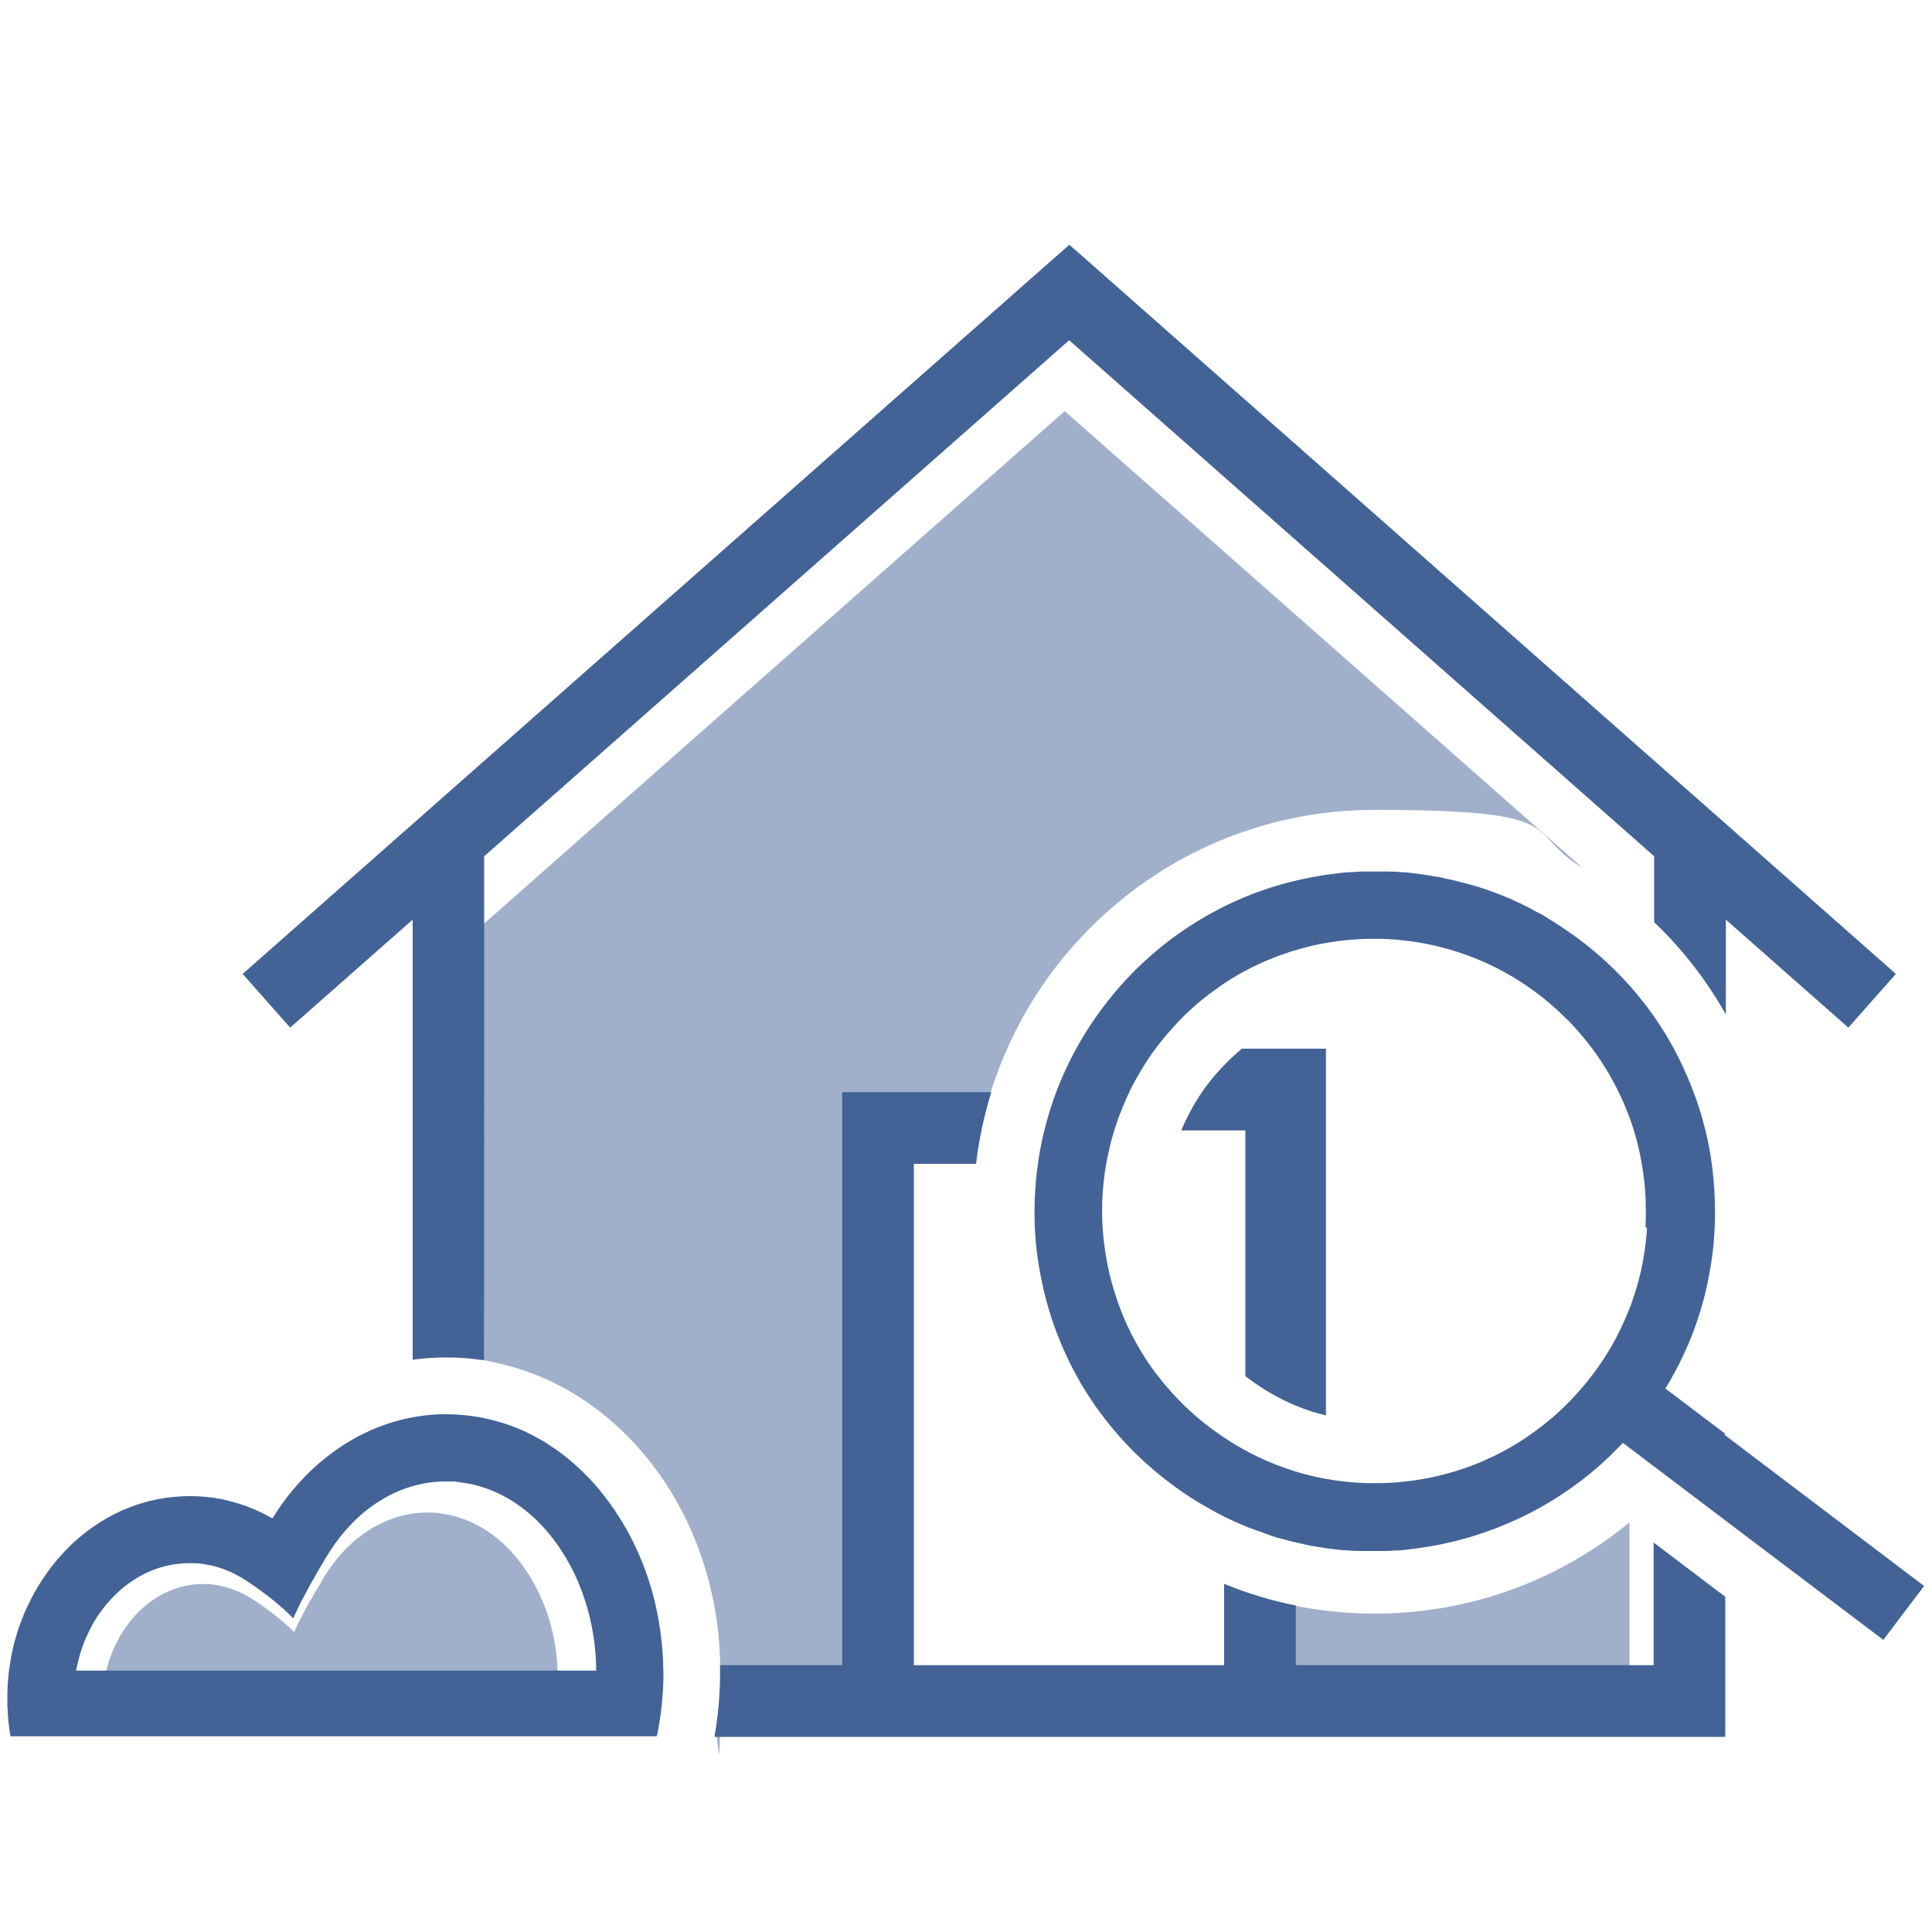 <?xml version="1.0" encoding="UTF-8"?>
<svg id="Ebene_1" data-name="Ebene 1" xmlns="http://www.w3.org/2000/svg" version="1.1" viewBox="0 0 1000 1000">
  <defs>
    <style>
      .cls-1, .cls-2 {
        fill: #436397;
        stroke-width: 0px;
      }

      .cls-2 {
        opacity: .5;
      }
    </style>
  </defs>
  <path class="cls-1" d="M856.1,861.9h-185.4v-30.9c-12.7-2.5-25.1-6.3-37.1-11.2v42.1h-160.6v-259.5h32.2c1.5-12.7,4.2-25.1,7.9-37.1h-77.2v296.6h-63.2c0,.9,0,1.7,0,2.6v.3c0,.4,0,.8,0,1.2,0,11.1-1,22.2-2.9,33h523.2v-72.5l-37.1-28.1v63.4Z"/>
  <path class="cls-1" d="M893.2,742.3l-31.2-23.6,2.1-3.5c1.8-3.2,3.6-6.4,5.2-9.6,1.1-2.2,2.1-4.4,3.1-6.6.5-1.1,1-2.2,1.5-3.3.9-2.2,1.8-4.5,2.7-6.8.8-2.3,1.7-4.6,2.4-6.9.8-2.3,1.5-4.6,2.1-6.9.7-2.3,1.3-4.7,1.8-7,.6-2.4,1.1-4.7,1.5-7.1.5-2.4.9-4.8,1.3-7.2.5-3.5,1-7,1.3-10.5,0-.2,0-.4,0-.6.4-4.7.7-9.5.7-14.3,0-8.5-.5-17-1.6-25.5-1.6-11.6-4.3-22.9-8.1-33.8-.5-1.4-1-2.7-1.5-4-1-2.7-2.1-5.3-3.2-8-1.7-3.9-3.5-7.8-5.5-11.6-.7-1.3-1.3-2.5-2-3.8-1.4-2.5-2.8-5-4.3-7.4-1.5-2.4-3.1-4.8-4.7-7.2-.2-.3-.5-.6-.7-1-1.4-2-2.9-4-4.4-6-.9-1.1-1.8-2.3-2.7-3.4-3.6-4.5-7.4-8.8-11.5-12.9-1-1-2-2-3.1-3.1-5.2-5-10.7-9.8-16.6-14.2-1.1-.8-2.2-1.6-3.3-2.4-.3-.3-.7-.5-1-.7-.8-.5-1.5-1.1-2.3-1.6-.4-.3-.8-.6-1.2-.8-.7-.5-1.5-1-2.2-1.5-.4-.3-.8-.5-1.2-.8-.8-.5-1.6-1-2.5-1.6-.3-.2-.6-.4-1-.6-1.1-.7-2.3-1.4-3.4-2.1-.2-.1-.4-.2-.6-.4-1-.5-1.9-1.1-2.9-1.6-.4-.2-.8-.4-1.2-.6-.8-.4-1.6-.8-2.4-1.3-.4-.2-.9-.5-1.3-.7-.8-.4-1.6-.8-2.4-1.2-.4-.2-.8-.4-1.2-.6-.9-.5-1.9-.9-2.8-1.3-.3-.1-.5-.2-.8-.4-1.2-.5-2.4-1.1-3.6-1.6-.3-.1-.6-.3-1-.4-.9-.4-1.8-.8-2.7-1.1-.4-.2-.9-.3-1.3-.5-.8-.3-1.6-.6-2.4-.9-.5-.2-.9-.3-1.4-.5-.8-.3-1.7-.6-2.5-.9-.4-.1-.8-.3-1.2-.4-1.1-.4-2.2-.8-3.4-1.1-.1,0-.3,0-.4-.1-1.3-.4-2.5-.8-3.8-1.1-.4-.1-.8-.2-1.2-.3-.9-.3-1.8-.5-2.7-.7-.5-.1-.9-.2-1.4-.4-.8-.2-1.7-.4-2.5-.6-.5-.1-.9-.2-1.4-.3-.9-.2-1.8-.4-2.7-.6-.4,0-.8-.2-1.2-.3-1.3-.3-2.6-.5-3.9-.8-.2,0-.3,0-.5,0-1.1-.2-2.3-.4-3.4-.6-.4,0-.9-.1-1.3-.2-.9-.1-1.8-.3-2.6-.4-.5,0-1-.1-1.4-.2-.9-.1-1.7-.2-2.6-.3-.5,0-.9-.1-1.4-.2-1-.1-2-.2-3-.3-.3,0-.7,0-1,0-1.3-.1-2.6-.2-4-.3-.3,0-.6,0-.9,0-1,0-2-.1-3.1-.1-.5,0-.9,0-1.4,0-.9,0-1.8,0-2.6,0-.5,0-1,0-1.5,0-.6,0-1.2,0-1.9,0-1.4,0-2.9,0-4.3,0-.4,0-.8,0-1.2,0-1.8,0-3.6.2-5.4.3-.4,0-.8,0-1.2,0-1.5.1-2.9.2-4.4.4-.5,0-1,0-1.5.2-1.8.2-3.6.4-5.5.7-1.5.2-3,.4-4.5.7-10.4,1.7-20.5,4.3-30.1,7.7-1.4.5-2.7,1-4.1,1.5-6.8,2.6-13.4,5.6-19.7,9-6.3,3.4-12.4,7.1-18.2,11.2-2.3,1.6-4.6,3.3-6.9,5.1-2.2,1.7-4.4,3.5-6.6,5.4-5.4,4.6-10.5,9.5-15.2,14.7-15.3,16.7-27.4,36.2-35.4,57.5-1,2.6-1.9,5.2-2.7,7.8-3.1,9.5-5.3,19.2-6.7,29.2-.8,5.7-1.3,11.6-1.6,17.5-.4,10.3,0,20.7,1.5,31.2.6,4.4,1.4,8.7,2.3,12.9,1.2,5.7,2.7,11.3,4.4,16.7,1.7,5.5,3.8,10.8,6,16.1,1.7,3.9,3.5,7.8,5.5,11.6,1.3,2.5,2.7,5,4.1,7.5,2.2,3.7,4.5,7.3,6.9,10.8.8,1.2,1.6,2.3,2.5,3.5,4.2,5.8,8.8,11.3,13.7,16.6,6.9,7.4,14.5,14.2,22.7,20.4,0,0,0,0,0,0,1.1.8,2.1,1.6,3.2,2.4.4.3.7.5,1.1.8.8.5,1.5,1.1,2.3,1.6.4.3.8.6,1.2.8.7.5,1.5,1,2.2,1.5.4.3.8.5,1.2.8.8.5,1.6,1,2.4,1.5.3.2.7.4,1,.6,1.1.7,2.3,1.4,3.4,2,.2.1.4.3.7.4.9.5,1.9,1.1,2.8,1.6.4.2.8.4,1.2.7.8.4,1.5.8,2.3,1.2.4.2.9.5,1.3.7.5.3,1,.5,1.6.8.3.1.5.3.7.4.4.2.9.4,1.3.6.9.4,1.8.9,2.7,1.3.3.1.6.3.9.4,1.2.5,2.4,1.1,3.6,1.6.3.1.7.3,1,.4.9.4,1.8.7,2.6,1.1.5.2.9.4,1.4.5.8.3,1.6.6,2.4.9.5.2.9.4,1.4.5.8.3,1.6.6,2.5.9.4.2.9.3,1.3.5,1.1.4,2.1.7,3.2,1.1.2,0,.4.1.5.2,1.2.4,2.5.8,3.7,1.1.4.1.8.2,1.2.3.9.2,1.7.5,2.6.7.5.1,1,.2,1.4.4.8.2,1.6.4,2.5.6,0,0,0,0,0,0,.5.1.9.2,1.4.3.9.2,1.8.4,2.6.6.4,0,.8.2,1.2.3,1.3.3,2.6.5,3.8.8.2,0,.4,0,.5,0,1.1.2,2.2.4,3.4.6.4,0,.9.1,1.3.2.9.1,1.7.3,2.6.4.5,0,1,.1,1.5.2.9.1,1.7.2,2.6.3.5,0,.9.1,1.4.2,1,.1,2,.2,2.9.3.3,0,.7,0,1,0,1.3.1,2.6.2,4,.3.3,0,.6,0,.9,0,1,0,2.1.1,3.1.1.5,0,.9,0,1.4,0,.9,0,1.8,0,2.7,0,.5,0,1,0,1.5,0,.6,0,1.3,0,1.9,0,1.4,0,2.9,0,4.3,0,.4,0,.8,0,1.2,0,1.8,0,3.6-.2,5.4-.3.4,0,.8,0,1.2,0,1.4-.1,2.9-.2,4.3-.4.5,0,1-.1,1.5-.2,1.8-.2,3.6-.4,5.4-.7,0,0,0,0,0,0,20-2.8,39.2-9,57-18.1,1.1-.6,2.3-1.2,3.4-1.8,3-1.6,6-3.4,8.9-5.2,4.5-2.8,8.9-5.8,13.1-9,.5-.3.9-.7,1.4-1,6.5-5,12.7-10.5,18.4-16.4l2.8-2.9h0q0,0,0,0l15.3,11.6,37.1,28.1,82.4,62.3,21.1-27.9-103.5-78.4ZM852.5,635.5c-.1,2.3-.3,4.6-.6,6.9-.7,6.8-2,13.6-3.7,20.2-.9,3.3-1.9,6.6-3,9.8-.7,2.2-1.5,4.3-2.4,6.4-2.4,6-5.2,11.9-8.4,17.5-1.4,2.4-2.8,4.7-4.3,7-1.3,2-2.6,3.9-4,5.8-.7,1-1.4,1.9-2.1,2.8-7.1,9.4-15.2,17.7-24.2,24.9-1.8,1.4-3.6,2.8-5.5,4.2-1.9,1.3-3.7,2.6-5.6,3.9-2.9,1.9-5.8,3.6-8.8,5.3-2,1.1-4,2.2-6.1,3.2-1.5.7-3,1.4-4.5,2.1-3.7,1.7-7.5,3.2-11.4,4.5-1.4.5-2.8,1-4.3,1.4-6.3,1.9-12.7,3.5-19.3,4.5-1.2.2-2.3.4-3.5.5-3.2.4-6.5.8-9.8,1-3.3.2-6.5.3-9.8.3-14,0-27.7-2.1-40.8-6.1-13-4-25.5-9.9-37.1-17.7-2.3-1.6-4.6-3.2-6.9-4.9-6.5-4.9-12.6-10.4-18-16.2-.1-.1-.2-.2-.3-.3-1.4-1.5-2.8-3-4.1-4.6-.2-.3-.5-.5-.7-.8-1.2-1.4-2.3-2.9-3.5-4.3-1.1-1.4-2.1-2.7-3.1-4.1-1.6-2.2-3.1-4.4-4.5-6.7-.5-.7-.9-1.5-1.4-2.2-2.7-4.5-5.2-9.1-7.4-13.9-1.9-4.2-3.6-8.4-5.1-12.8-1.5-4.3-2.8-8.8-3.9-13.3-1.1-4.5-1.9-9.1-2.6-13.8-1.8-12.8-1.8-25.6-.1-38,.3-1.9.6-3.9.9-5.8,0-.3.1-.7.2-1,.6-3.4,1.4-6.7,2.2-10,.6-2.2,1.2-4.4,1.9-6.6.7-2.2,1.4-4.3,2.2-6.5,1.2-3.2,2.5-6.4,3.9-9.5.5-1.2,1.1-2.3,1.6-3.5.1-.2.2-.5.3-.7,1.1-2.2,2.2-4.3,3.4-6.4,1.2-2.2,2.6-4.4,3.9-6.6,1.5-2.3,3-4.6,4.6-6.9.7-1,1.4-1.9,2.1-2.8,3.6-4.7,7.4-9.1,11.4-13.3,5.6-5.8,11.7-11.1,18.2-15.8,1.9-1.3,3.7-2.6,5.6-3.9,1.9-1.3,3.9-2.5,5.8-3.6,3.9-2.3,8-4.4,12.1-6.3,2.1-1,4.2-1.9,6.3-2.7,2.1-.9,4.3-1.7,6.4-2.4,4.3-1.5,8.8-2.8,13.3-3.9,1.1-.3,2.3-.5,3.4-.8,3.4-.7,6.9-1.3,10.4-1.8,1.8-.2,3.5-.4,5.3-.6,4.8-.5,9.5-.7,14.2-.7,19,0,37.7,3.9,55.1,11.3,5.2,2.2,10.3,4.8,15.3,7.7s9.8,6.1,14.4,9.6c2.4,1.8,4.7,3.7,6.9,5.6,2.2,1.9,4.3,3.8,6.3,5.8.8.8,1.7,1.6,2.5,2.4,1.6,1.6,3.2,3.3,4.7,5.1,1.5,1.7,3,3.5,4.5,5.3,7.2,8.9,13.2,18.7,18,29.1.5,1,.9,2.1,1.4,3.1.9,2.1,1.8,4.2,2.6,6.4.8,2.1,1.6,4.3,2.3,6.5.7,2.2,1.3,4.4,1.9,6.6.6,2.2,1.1,4.5,1.6,6.8.7,3.4,1.3,6.9,1.8,10.4.6,4.7,1.1,9.3,1.2,13.9,0,2.3.1,4.6.1,6.9s-.1,4.6-.2,6.9Z"/>
  <path class="cls-1" d="M343.3,864.7c0-3.2-.1-6.5-.4-9.7-.1-2.1-.3-4.3-.6-6.4-.3-3.2-.8-6.3-1.3-9.4-.4-2.1-.7-4.1-1.2-6.2-.4-2.1-.9-4.1-1.4-6.1-.5-2-1.1-4-1.7-6-.6-2-1.2-4-1.9-5.9-1-2.9-2.1-5.8-3.3-8.6-.4-.9-.8-1.9-1.2-2.8-.8-1.9-1.7-3.7-2.6-5.5-4.5-9.1-9.9-17.6-16.2-25.4-.6-.7-1.1-1.4-1.7-2.1-1.1-1.4-2.3-2.7-3.5-4-.6-.6-1.2-1.3-1.8-1.9-3-3.1-6.2-6.1-9.4-8.8-.9-.8-1.9-1.5-2.8-2.3-2.1-1.6-4.2-3.2-6.4-4.6-.5-.4-1.1-.7-1.6-1.1-1.8-1.2-3.6-2.3-5.5-3.3-1.4-.8-2.9-1.6-4.3-2.3-.7-.4-1.5-.7-2.2-1.1-1.5-.7-2.9-1.3-4.4-1.9-2.2-.9-4.5-1.7-6.8-2.5-1.4-.4-2.7-.8-4.1-1.2-1.1-.3-2.2-.6-3.4-.9-2.9-.7-5.9-1.3-8.9-1.7-4.5-.6-9.1-1-13.7-1s-5.2.1-7.8.3c-2.5.2-4.9.5-7.3.9-1,.2-1.9.3-2.9.5-.8.2-1.7.3-2.5.5-2.4.5-4.8,1.2-7.2,1.9-15.7,4.7-30.4,13.5-43.1,25.8-3.4,3.3-6.6,6.8-9.7,10.6-.9,1.1-1.7,2.1-2.5,3.2-2.5,3.3-4.8,6.7-7,10.2h0c-3.2-1.8-6.5-3.5-10-4.9s-3.4-1.4-5.2-2c-1.9-.7-3.9-1.2-5.9-1.8-1.6-.4-3.2-.8-4.9-1.2-1.7-.3-3.4-.6-5.1-.9-.2,0-.5,0-.7,0-3.6-.5-7.3-.7-11.1-.7-22.3,0-42.8,8.6-58.9,23-2.2,1.9-4.2,3.9-6.2,6.1-3,3.2-5.8,6.6-8.4,10.2-1.7,2.4-3.4,4.9-4.9,7.4-1.3,2.1-2.5,4.3-3.6,6.5-1.1,2.2-2.2,4.4-3.2,6.7-1.6,3.8-3.1,7.7-4.3,11.7-.9,3-1.7,6-2.3,9.1-.7,3.1-1.2,6.2-1.6,9.4-.2,1.2-.3,2.4-.4,3.7-.4,3.7-.5,7.4-.5,11.2s0,3.3.1,4.9c.2,4.9.7,9.7,1.5,14.4h334.6c2.2-10.7,3.4-21.7,3.4-33s0-.8,0-1.3ZM308.9,864.7H39.4c.6-3.2,1.4-6.4,2.3-9.4.5-1.6,1.1-3.3,1.7-4.9.7-1.8,1.5-3.6,2.3-5.3.8-1.7,1.7-3.4,2.6-5,.9-1.6,1.9-3.2,3-4.7,1.6-2.3,3.3-4.5,5.1-6.5,6-6.8,13.2-12.2,21.2-15.6,3.2-1.4,6.5-2.4,9.9-3.1,1.7-.4,3.4-.6,5.2-.8s3.5-.3,5.3-.3h0c1.3,0,2.6,0,3.8.1,1.3,0,2.5.2,3.8.4,4.3.6,8.5,1.8,12.5,3.5,1,.4,1.9.8,2.8,1.3,1.9.9,3.7,1.9,5.4,3,0,0,2,1.2,5,3.3,3.8,2.7,9.4,6.7,15,11.7.9.8,1.9,1.7,2.8,2.6.6.5,1.1,1,1.6,1.6.4.4.7.7,1.1,1.1.5-1.3,1.2-2.7,1.9-4.2.5-1,1-2,1.5-3.1.3-.5.5-1.1.8-1.6.6-1.2,1.3-2.4,1.9-3.6.3-.6.6-1.2.9-1.7.6-1,1.1-2,1.6-3,.3-.6.7-1.2,1-1.7.2-.3.4-.6.5-.9.2-.3.4-.7.6-1,.2-.4.5-.9.7-1.3.4-.6.7-1.2,1-1.8.3-.5.6-1,.9-1.5,1.3-2.2,2.1-3.5,2.1-3.5.6-1.2,1.3-2.3,2-3.4,1.4-2.2,2.8-4.4,4.3-6.5.8-1,1.5-2.1,2.3-3.1,1.6-2,3.2-3.9,4.9-5.7,2.5-2.7,5.2-5.3,8-7.6,1.9-1.5,3.8-3,5.8-4.3,1-.7,2-1.3,3-1.9,4-2.5,8.3-4.5,12.7-6,6.6-2.3,13.4-3.5,20.6-3.5s4.6.1,6.9.4c2.3.3,4.5.6,6.8,1.1,4.5,1,8.9,2.6,13.1,4.5,2.1,1,4.2,2.1,6.2,3.3,1,.6,2,1.2,3,1.9,3.9,2.6,7.7,5.7,11.2,9.1,1.3,1.3,2.6,2.7,3.9,4.1,1.9,2.1,3.6,4.2,5.3,6.5,2.5,3.3,4.7,6.8,6.8,10.5,1,1.7,1.9,3.5,2.8,5.3.9,1.8,1.7,3.6,2.5,5.5,5.8,13.7,9.2,29.3,9.3,46h0Z"/>
  <path class="cls-1" d="M248.9,703.8c.6,0,1.1.2,1.7.3v-260.9l302.8-267.1,302.8,267.1v34.1c14.8,14.2,27.2,30.2,37.1,47.8v-49.1l63.4,55.9,24.6-27.8-415.5-366.6-12.3-10.8-12.3,10.8L125.6,504.1l24.6,27.8,63.4-55.9v227.8c5.8-.8,11.6-1.2,17.5-1.2s12,.4,17.9,1.3Z"/>
  <path class="cls-1" d="M642.6,543c-6.4,5.3-12.3,11.4-17.5,18.2-1,1.3-2,2.7-2.9,4-4.3,6.3-7.9,13-10.8,19.9h33.2v127.2c.5.4,1,.8,1.6,1.2,7.7,5.8,16,10.5,24.6,14.1,5.1,2.1,10.2,3.8,15.5,5v-189.8h-43.8Z"/>
  <path class="cls-2" d="M288.6,868.3H54.3c.5-2.8,1.2-5.5,2-8.2.4-1.4.9-2.8,1.5-4.2.6-1.6,1.3-3.1,2-4.6.7-1.5,1.5-3,2.3-4.4.8-1.4,1.7-2.8,2.6-4.1,1.4-2,2.8-3.9,4.4-5.7,5.2-5.9,11.5-10.6,18.4-13.6,2.8-1.2,5.7-2.1,8.6-2.7,1.5-.3,3-.5,4.5-.7s3.1-.2,4.6-.2h0c1.1,0,2.2,0,3.3.1,1.1,0,2.2.2,3.3.4,3.8.6,7.4,1.6,10.9,3.1.8.3,1.7.7,2.5,1.1,1.6.8,3.2,1.7,4.7,2.6,0,0,1.7,1.1,4.4,2.9,3.3,2.3,8.2,5.9,13.1,10.1.8.7,1.6,1.5,2.5,2.2.5.4,1,.9,1.4,1.4.3.3.6.6,1,.9.5-1.1,1-2.4,1.7-3.7.4-.9.9-1.8,1.3-2.7.2-.5.5-.9.7-1.4.5-1,1.1-2.1,1.7-3.2.3-.5.5-1,.8-1.5.5-.9,1-1.7,1.4-2.6.3-.5.6-1,.9-1.5.2-.3.3-.5.5-.8.2-.3.3-.6.5-.8.2-.4.4-.7.6-1.1.3-.5.6-1.1.9-1.6.3-.5.5-.9.8-1.3,1.1-1.9,1.8-3,1.8-3,.6-1,1.1-2,1.7-3,1.2-1.9,2.4-3.8,3.7-5.6.7-.9,1.3-1.8,2-2.7,1.4-1.7,2.8-3.4,4.3-5,2.2-2.4,4.5-4.6,7-6.6,1.6-1.3,3.3-2.6,5-3.7.9-.6,1.7-1.1,2.6-1.7,3.5-2.1,7.2-3.9,11-5.2,5.7-2,11.7-3.1,17.9-3.1s4,.1,6,.3c2,.2,3.9.6,5.9,1,3.9.9,7.7,2.2,11.4,3.9,1.8.9,3.6,1.8,5.4,2.9.9.5,1.7,1.1,2.6,1.6,3.4,2.3,6.7,4.9,9.7,7.9,1.2,1.1,2.3,2.3,3.4,3.6,1.6,1.8,3.2,3.7,4.6,5.7,2.1,2.9,4.1,5.9,5.9,9.1.8,1.5,1.6,3,2.4,4.6.8,1.6,1.5,3.1,2.2,4.7,5.1,11.9,8,25.5,8.1,40h0Z"/>
  <path class="cls-1" d="M259,898.6v-.3h-1.7c.6,0,1.1.2,1.7.3Z"/>
  <path class="cls-2" d="M711.5,835.2c-21.9,0-42.9-3.4-62.7-9.6v56.3h-189.5v-287.3h46.7c15.7-99.4,101.7-175.4,205.4-175.4s76.4,11,107.8,30.1l-268.1-236.5L249.7,478.8l.9,225.2,8.4,1.9c64.9,15,113.8,80.5,113.8,159s-1.1,22.7-3,33.5l473.6.2v-110.6c-35.9,29.5-81.8,47.2-131.9,47.2Z"/>
</svg>